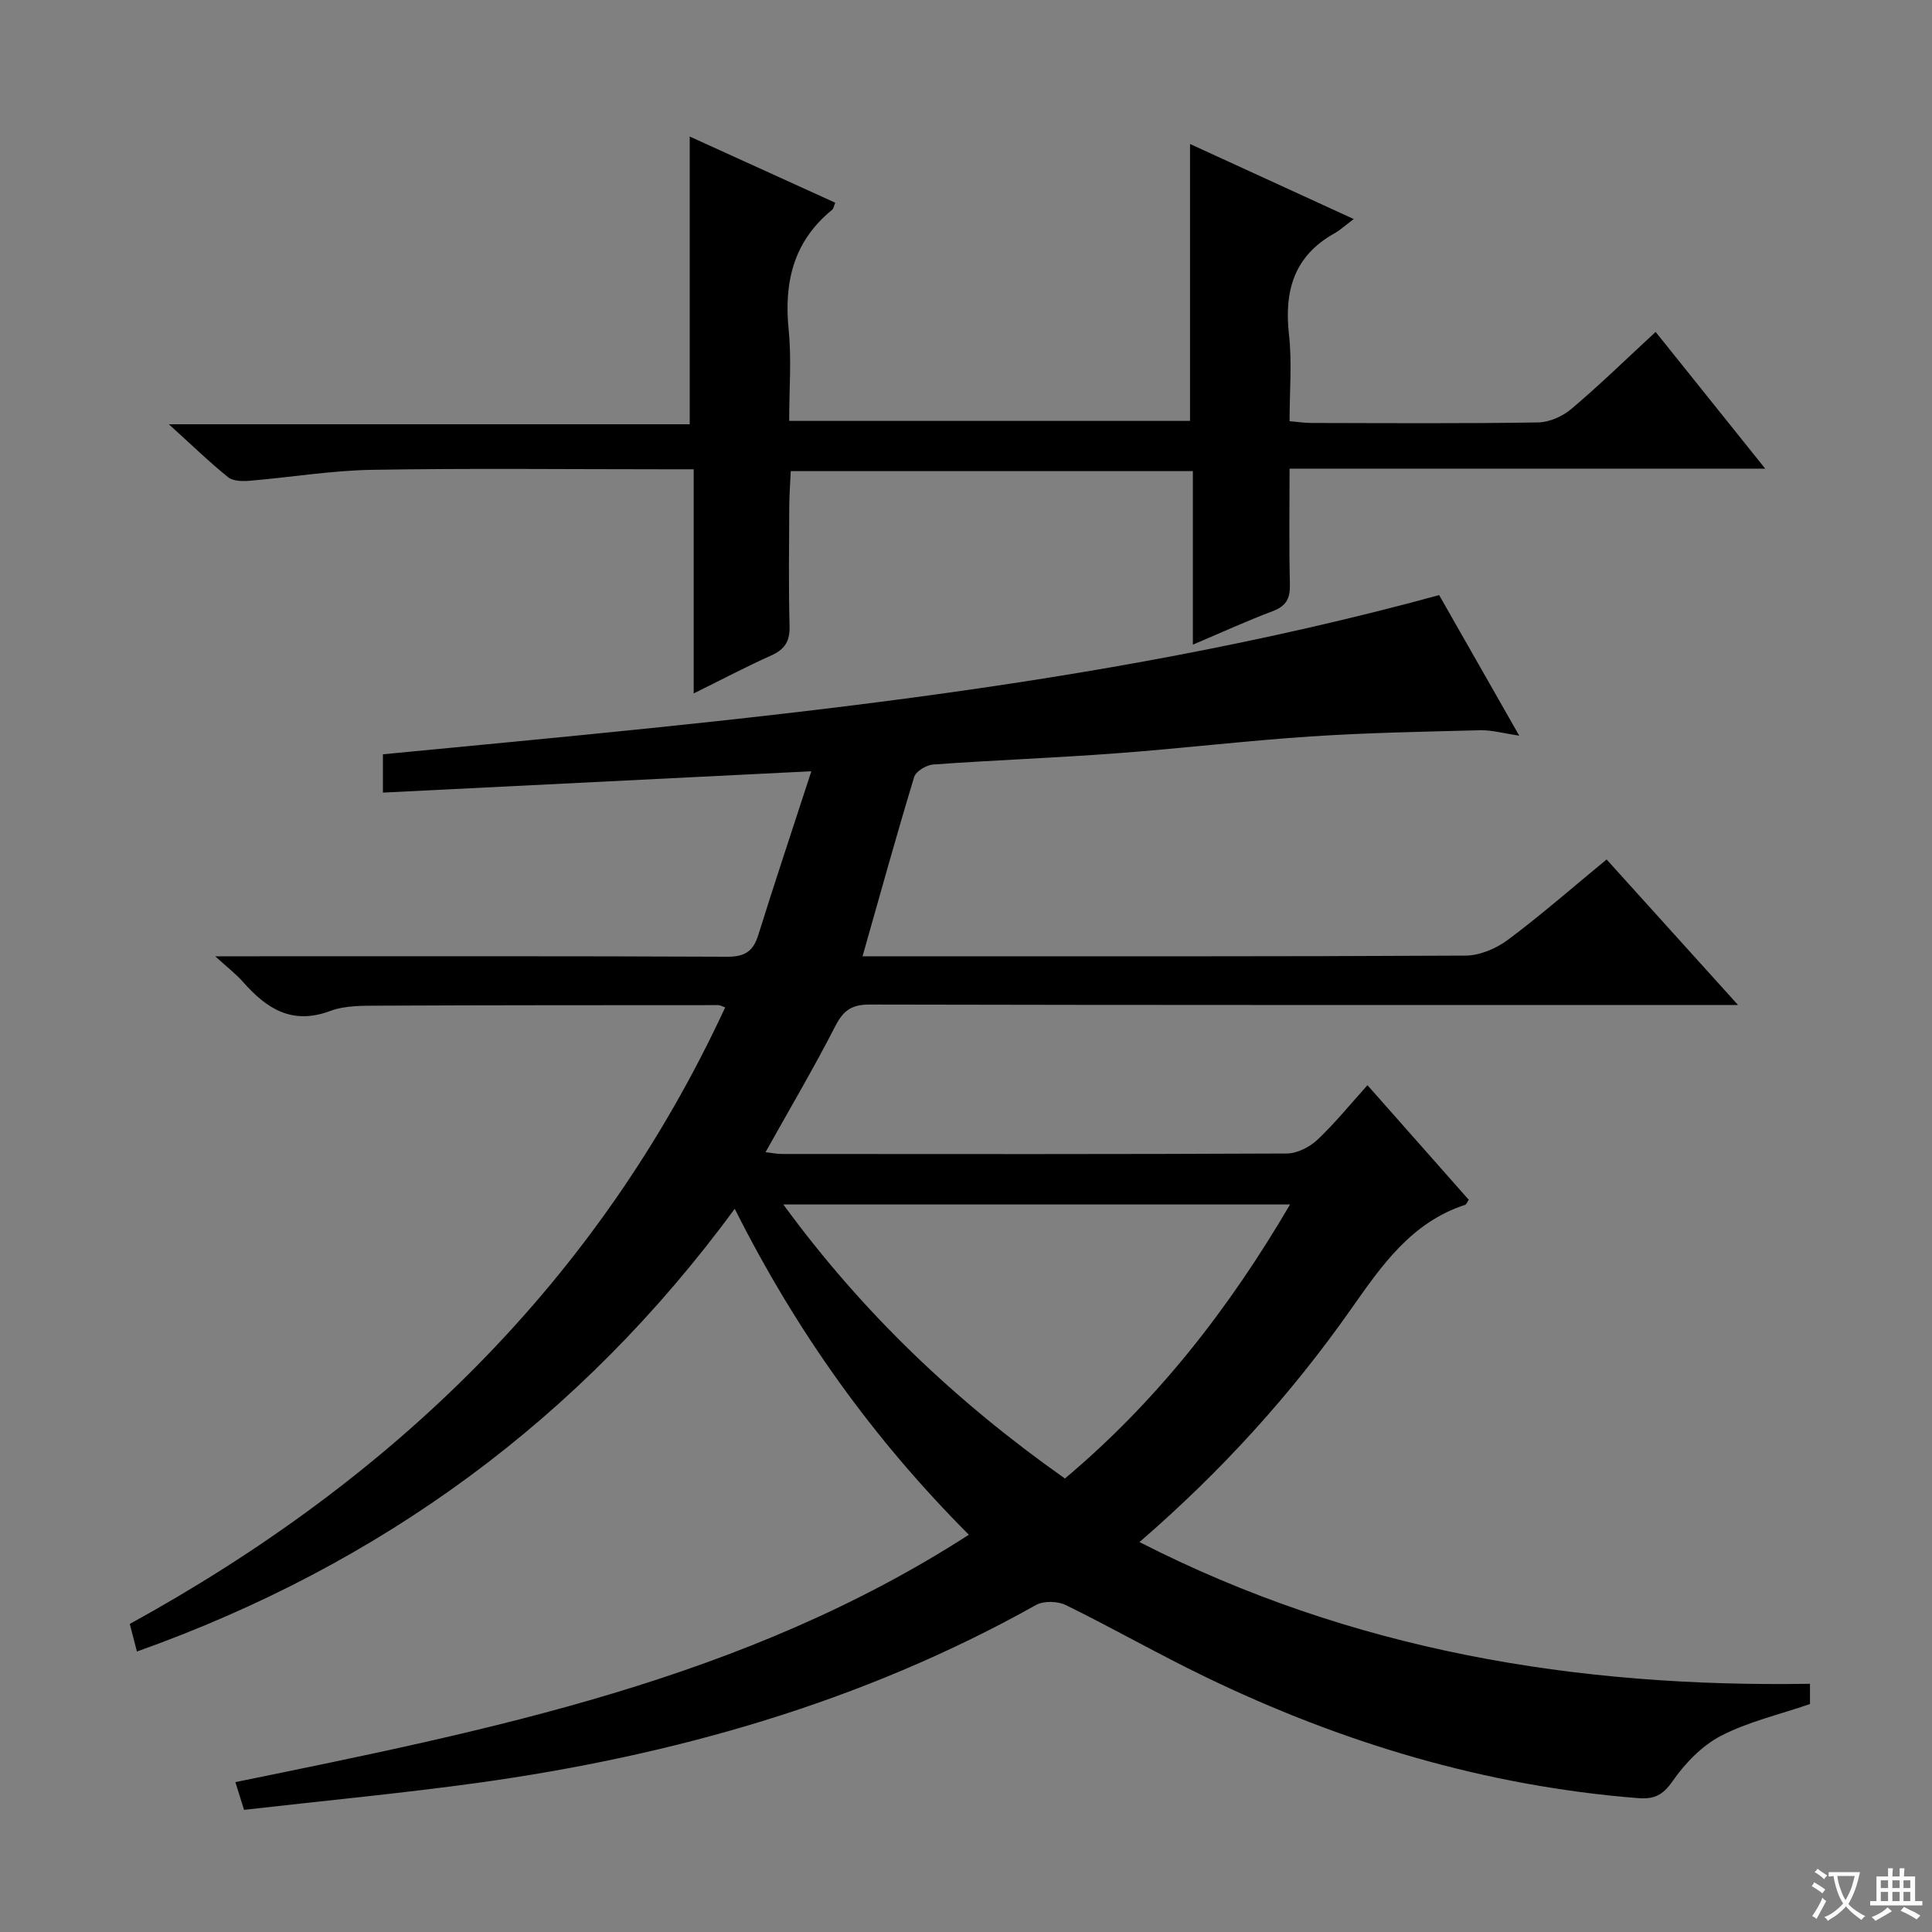 <svg enable-background="new 0 0 400 400" viewBox="0 0 400 400" xmlns="http://www.w3.org/2000/svg"><rect x="0" y="0" width="400" height="400" fill="#808080" stroke="none"/><path d="m377.9 391.2c-.2.3-.4.5-.6.8-.7-.6-1.4-1-2.2-1.5.2-.3.4-.5.5-.8.6.4 1.4.8 2.3 1.5zm-1.8 6.1c-.2-.2-.5-.4-.9-.6.4-.6.8-1.2 1.2-1.9s.7-1.3.9-1.9c.3.3.5.5.8.7-.7 1.3-1.4 2.6-2 3.7zm2.2-9c-.3.3-.5.5-.6.8-.6-.6-1.3-1.1-2-1.5.3-.3.5-.5.6-.7.6.5 1.3.9 2 1.4zm.3.2v-.9h2 4.5c-.3 1.3-.6 2.5-1 3.6s-.9 2.1-1.4 3c.4.5 1 1 1.6 1.4s1.2.8 1.9 1.1c-.3.2-.5.4-.8.8-.4-.3-1-.7-1.6-1.2s-1.2-1.1-1.6-1.6c-.5.6-1.1 1.1-1.7 1.6s-1.4.9-2.1 1.4c-.1-.3-.3-.5-.7-.8.6-.2 1.2-.5 1.9-1s1.4-1.1 2-1.8c-.5-.8-.9-1.6-1.2-2.5s-.6-2-.8-3.2c-.4.1-.7.1-1 .1zm2.5 2.7c.3 1 .7 1.7 1 2.2.3-.5.6-1.1 1-2s.6-1.9.9-3h-3.2-.4c.1.9.3 1.8.7 2.8z" fill="#fafbfa"/><path d="m396.5 388.5v1.5 3.6h1.5v.9c-.4 0-1 0-1.7 0h-7.9c-.5 0-.9 0-1.2 0v-.9h1.3v-3.5c0-.7 0-1.2 0-1.6h2.4c0-.8 0-1.4 0-1.7h1c0 .3-.1.8-.1 1.7h1.5c0-.8 0-1.4 0-1.7h1c0 .3-.1.9-.1 1.7zm-8.2 9.2c-.2-.3-.5-.5-.8-.8.8-.3 1.4-.6 1.9-.9s1-.7 1.4-1.1c.3.3.6.5.9.8-1.6 1-2.8 1.6-3.4 2zm2.6-6.8v-1.6h-1.5v1.6zm0 2.7v-1.9h-1.5v1.9zm2.4-2.7v-1.6h-1.5v1.6zm0 2.7v-1.9h-1.5v1.9zm.2 2 .7-.8c.4.2.9.5 1.6.8s1.3.7 1.8 1c-.3.3-.5.5-.8.8-.4-.3-1.5-1-3.3-1.8zm2-4.7v-1.6h-1.4v1.6zm0 2.7v-1.9h-1.4v1.9z" fill="#fafbfa"/><g fill="#010000"><path d="m50.53 374.71c-.73-2.33-1.17-3.72-1.8-5.74 52.68-10.77 105.3-21.19 151.86-51.22-19.92-19.97-35.71-42.08-48.47-67.48-31.97 43.52-73.28 73.68-123.77 91.66-.48-1.84-.88-3.42-1.48-5.71 54.11-29.74 96.89-70.7 123.27-127.65-.59-.2-1.01-.47-1.42-.47-23.33.01-46.66 0-69.98.11-3.48.02-7.21-.08-10.37 1.1-7.92 2.96-13.2-.49-18.07-6.03-1.42-1.62-3.17-2.94-5.74-5.29h6.01c33.33 0 66.66-.06 99.98.09 3.61.02 5.37-1.07 6.43-4.45 3.4-10.89 7.02-21.72 11-33.95-30.56 1.52-59.5 2.97-88.7 4.42 0-2.83 0-5.24 0-7.93 73.31-7.07 146.61-13.29 218.68-32.96 5.14 9.03 10.61 18.62 16.58 29.1-3.32-.49-5.7-1.18-8.06-1.12-11.74.3-23.49.51-35.2 1.29-13.43.89-26.8 2.5-40.23 3.49-12.6.94-25.23 1.41-37.84 2.31-1.41.1-3.58 1.4-3.94 2.58-3.7 12.19-7.1 24.47-10.69 37.13h4.87c39.99 0 79.99.07 119.98-.14 2.97-.02 6.38-1.48 8.81-3.3 6.92-5.18 13.45-10.89 20.39-16.61 8.8 9.75 17.56 19.44 27.21 30.13-3.04 0-4.93 0-6.83 0-57.66 0-115.31.04-172.97-.09-3.72-.01-5.44 1.23-7.1 4.47-4.47 8.72-9.46 17.17-14.44 26.09 1.06.12 2.25.38 3.44.38 34.83.02 69.66.07 104.48-.1 2.13-.01 4.69-1.31 6.3-2.81 3.6-3.38 6.73-7.26 10.4-11.33 7.21 8.15 14.11 15.96 20.97 23.72-.35.52-.49.96-.73 1.04-11.16 3.64-17.3 12.57-23.66 21.62-12.29 17.48-26.55 33.3-43.78 48.21 44.05 22.51 90.4 30.12 138.82 29.34v4.19c-6.41 2.21-12.81 3.67-18.44 6.59-3.93 2.04-7.42 5.67-10 9.37-2.05 2.94-3.82 3.79-7.21 3.52-31.53-2.51-61.26-11.42-89.62-25.14-9.72-4.7-19.12-10.08-28.81-14.83-1.69-.83-4.58-.9-6.17-.01-36.02 20.17-74.96 31.17-115.56 36.82-15.96 2.2-32 3.71-48.4 5.59zm216.57-125.35c-35.23 0-69.7 0-104.93 0 16.46 22.54 35.87 40.92 58.31 56.75 18.99-15.96 33.9-35.03 46.62-56.75z"/><path d="m246.38 87.14c0-19.26 0-38.02 0-57.33 10.97 5.03 21.89 10.03 33.9 15.54-1.87 1.4-2.86 2.33-4.01 2.97-8.36 4.67-10.42 11.91-9.4 20.97.65 5.75.12 11.63.12 17.91 1.64.14 3.06.37 4.48.37 15.67.03 31.33.14 46.99-.11 2.35-.04 5.1-1.28 6.93-2.84 5.84-4.94 11.33-10.3 17.39-15.9 7.39 9.23 14.71 18.36 22.69 28.31-33.22 0-65.56 0-98.48 0 0 8.38-.13 16.16.07 23.94.07 2.9-.74 4.51-3.57 5.57-5.38 2.02-10.62 4.43-16.52 6.93 0-12.35 0-23.95 0-35.93-27.81 0-55.23 0-83.25 0-.1 2.28-.29 4.7-.31 7.11-.04 8.33-.16 16.67.06 25 .08 3.15-1.01 4.81-3.82 6.07-5.13 2.29-10.1 4.92-16.03 7.85 0-15.86 0-30.89 0-46.41-2.49 0-4.28 0-6.07 0-20.16 0-40.33-.23-60.49.11-8.44.14-16.86 1.55-25.3 2.26-1.5.13-3.48.12-4.52-.72-3.88-3.12-7.46-6.61-12.28-10.97h107.84c0-20.4 0-39.92 0-59.57 9.77 4.44 19.88 9.04 30.13 13.7-.28.67-.34 1.21-.64 1.46-7.97 6.49-10.01 14.94-9.01 24.83.62 6.09.11 12.29.11 18.88z"/></g></svg>